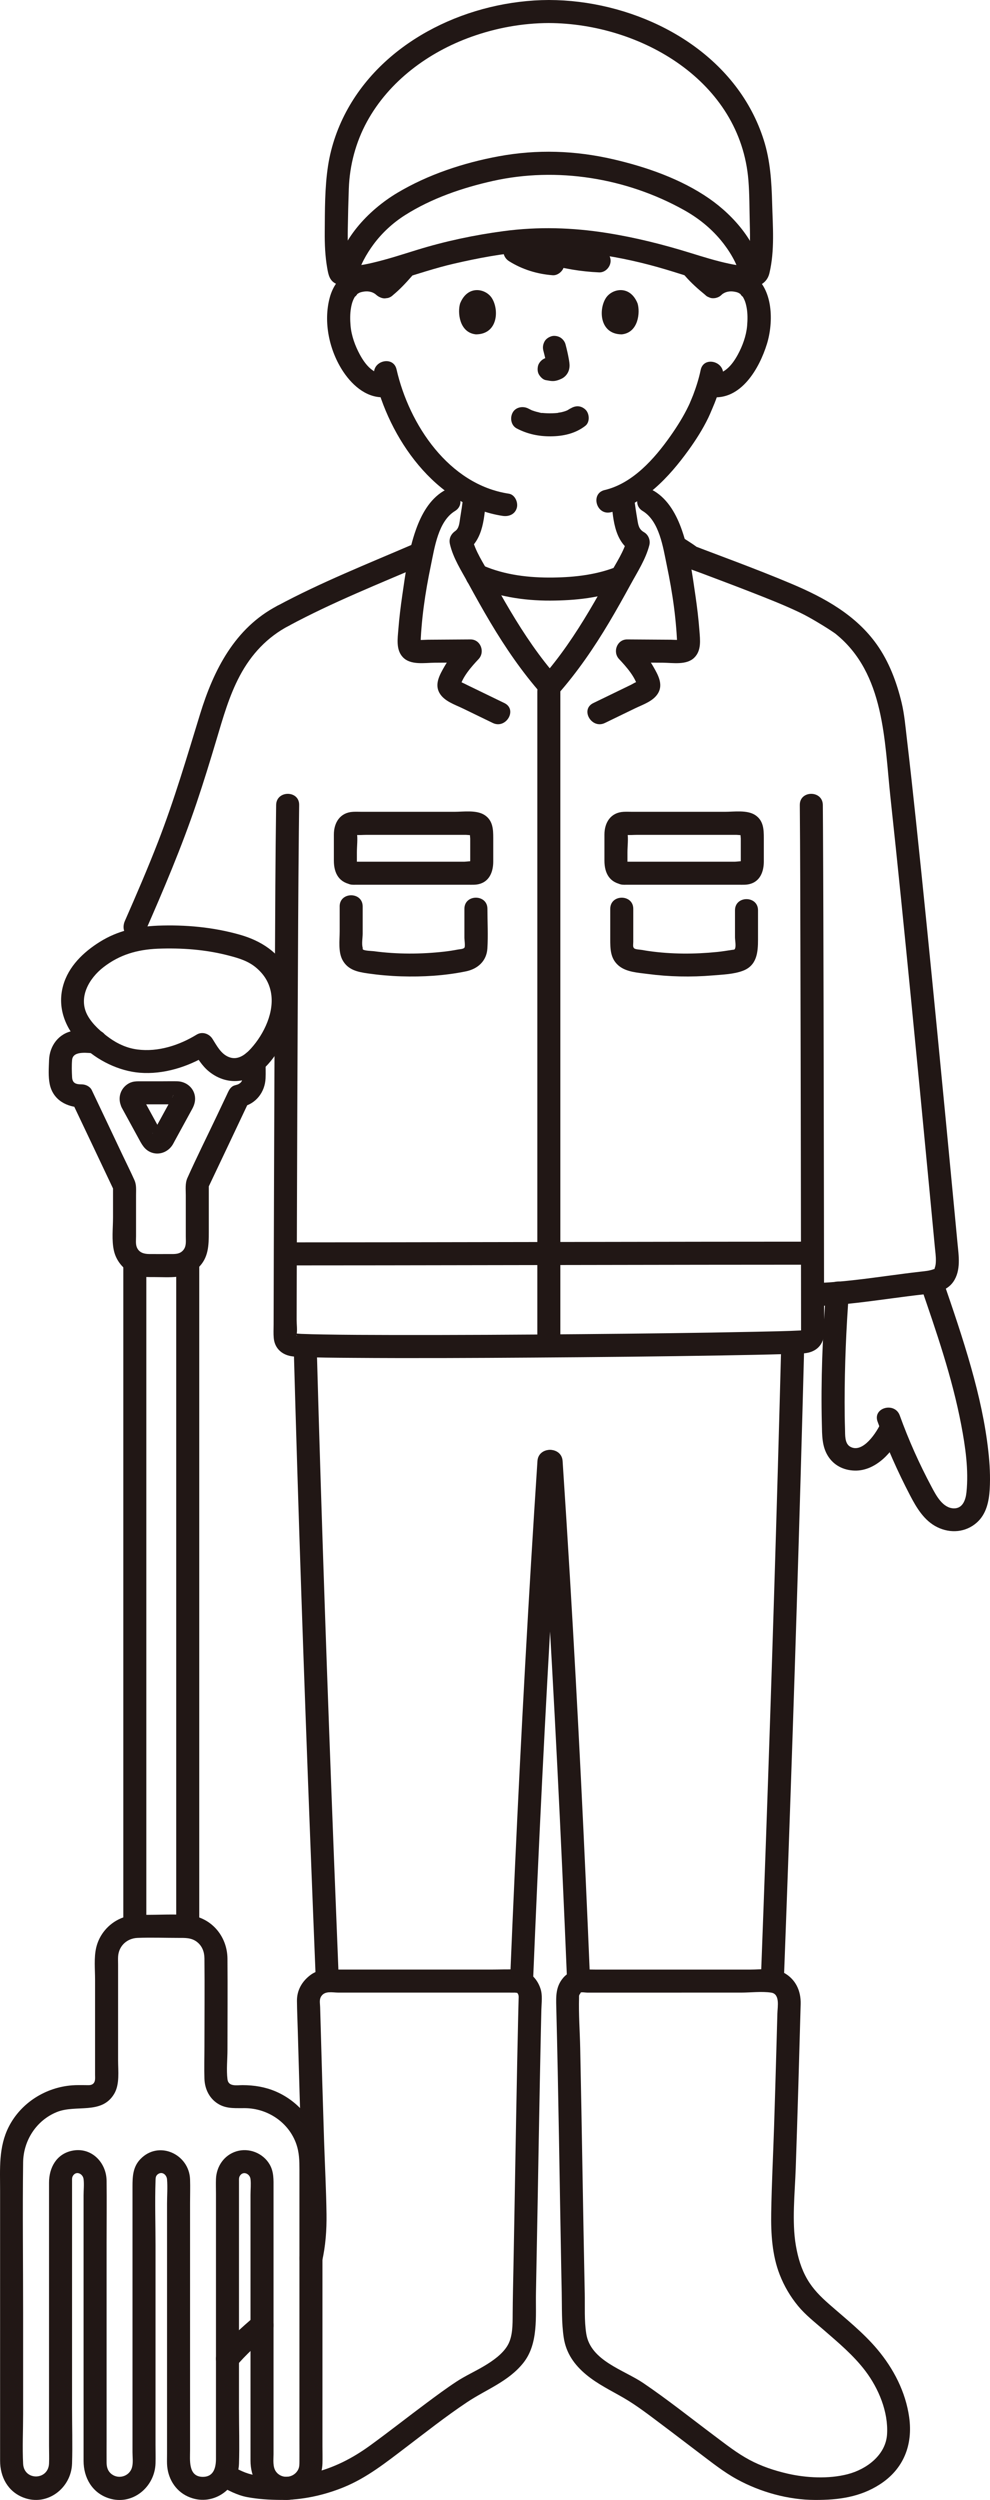 <?xml version="1.0" encoding="UTF-8"?><svg id="b" xmlns="http://www.w3.org/2000/svg" width="171.981" height="433.946" viewBox="0 0 171.981 433.946"><defs><style>.e{fill:#211715;stroke-width:0px;}</style></defs><g id="c"><g id="d"><path class="e" d="M93.735,253.593c1.554,23.499,2.843,47.015,3.921,70.54.302,6.586.587,13.173.859,19.76.106,2.565,4.106,2.578,4,0-.963-23.347-2.106-46.687-3.502-70.012-.405-6.764-.831-13.527-1.278-20.288-.169-2.555-4.17-2.574-4,0h0Z"/><path class="e" d="M136.165,343.873c1.097-28.976,2.067-57.957,2.902-86.941.23-7.979.449-15.959.658-23.939.067-2.575-3.933-2.573-4,0-.753,28.823-1.647,57.643-2.666,86.458-.288,8.141-.586,16.281-.894,24.422-.097,2.574,3.903,2.57,4,0h0Z"/><path class="e" d="M51.015,233.553c.788,28.676,1.785,57.346,2.889,86.011.312,8.103.633,16.206.961,24.309.104,2.565,4.104,2.578,4,0-1.169-28.847-2.248-57.699-3.151-86.556-.248-7.921-.482-15.842-.699-23.764-.071-2.569-4.071-2.579-4,0h0Z"/><path class="e" d="M92.595,344.023c.963-23.38,2.106-46.752,3.497-70.11.403-6.775.828-13.548,1.273-20.32.169-2.57-3.832-2.56-4,0-1.547,23.534-2.833,47.084-3.911,70.643-.302,6.595-.587,13.191-.859,19.787-.106,2.574,3.894,2.569,4,0h0Z"/><path class="e" d="M101.579,398.012c-.295-14.176-.491-28.353-.786-42.529-.06-2.877-.285-5.797-.203-8.673.006-.213-.021-.35.042-.524.043-.119.415-.525.163-.413.273-.122.897,0,1.197,0,.528,0,1.057,0,1.585,0,1.992,0,3.984,0,5.976,0,4.311,0,8.623,0,12.934-.001,2.077,0,4.153,0,6.23,0,1.684,0,3.577-.245,5.242,0,1.577.232,1.118,2.43,1.085,3.618-.057,2.066-.114,4.132-.172,6.198-.124,4.395-.253,8.791-.393,13.185-.162,5.081-.426,10.165-.508,15.247-.057,3.577.158,7.334,1.474,10.702.778,1.99,1.834,3.793,3.192,5.441,1.281,1.554,2.9,2.811,4.415,4.126,2.565,2.225,5.209,4.427,7.272,7.149,2.31,3.047,4.012,7.12,3.773,10.993-.223,3.609-3.557,6.086-6.854,6.934s-7.195.649-10.467-.109c-2.278-.528-4.504-1.269-6.569-2.373-2.178-1.164-4.139-2.717-6.11-4.193-4.093-3.065-8.094-6.259-12.327-9.133-3.407-2.313-9.181-3.87-9.924-8.566-.367-2.321-.219-4.735-.266-7.077-.051-2.571-4.052-2.579-4,0s-.033,5.167.346,7.725c.402,2.708,1.85,4.751,3.927,6.467,2.004,1.655,4.269,2.725,6.5,4.021,2.361,1.371,4.553,3.089,6.737,4.722,2.16,1.615,4.293,3.267,6.448,4.889,2.09,1.574,4.172,3.245,6.474,4.503,4.098,2.24,8.906,3.579,13.585,3.593,4.048.012,7.812-.48,11.275-2.722,4.107-2.659,5.739-6.85,5.067-11.635-.617-4.397-2.703-8.426-5.539-11.795-2.472-2.937-5.519-5.328-8.39-7.853-1.464-1.287-2.758-2.575-3.752-4.268-1.077-1.835-1.644-3.812-2.004-5.898-.713-4.127-.17-9.098-.019-13.474.325-9.477.594-18.955.855-28.433.062-2.271-.858-4.318-2.94-5.444-1.661-.899-3.911-.538-5.74-.538-4.452,0-8.904,0-13.356.001-4.492,0-8.984,0-13.476.001-2.06,0-4.266-.302-5.749,1.438-1.285,1.508-1.244,3.171-1.197,5.014.386,15.13.578,30.265.864,45.397.027,1.43.055,2.861.085,4.291.054,2.57,4.054,2.579,4,0Z"/><path class="e" d="M38.036,431.35c1.493.892,3.174,1.767,4.898,2.09,1.897.355,3.858.474,5.785.488,3.793.026,7.588-.8,11.092-2.244,3.937-1.622,7.229-4.243,10.596-6.799,3.536-2.685,7.032-5.45,10.728-7.915,3.347-2.233,7.187-3.577,9.778-6.829,2.668-3.348,2.116-8.109,2.193-12.128.105-5.514.213-11.027.31-16.541.119-6.723.236-13.445.365-20.168.056-2.942.115-5.884.18-8.826.027-1.231.056-2.461.086-3.692.029-1.172.221-2.456-.147-3.583-.6-1.838-2.018-3.231-4.005-3.331-1.534-.077-3.092,0-4.627,0h-26.752c-1.659,0-3.169-.107-4.573.936-1.472,1.094-2.374,2.651-2.357,4.498.016,1.756.098,3.515.147,5.271.101,3.62.204,7.239.312,10.859.122,4.055.251,8.11.388,12.164.14,4.114.501,8.285.204,12.398-.087,1.208-.255,2.195-.551,3.492-.572,2.506,3.284,3.576,3.857,1.063.618-2.71.816-5.447.779-8.223-.056-4.236-.284-8.475-.422-12.709-.227-6.953-.425-13.908-.619-20.862-.022-.787-.044-1.574-.066-2.361-.018-.662-.186-1.31.186-1.881.658-1.009,1.936-.645,3.027-.645h29.715c.303,0,.607.007.91,0,.081-.002.591.099.374-.019-.144-.078-.019.025,0,.045.331.339.276.691.265,1.118-.028,1.033-.054,2.067-.078,3.1-.062,2.604-.116,5.207-.168,7.811-.122,6.129-.231,12.258-.34,18.387-.102,5.758-.201,11.516-.312,17.274-.052,2.721-.12,5.441-.136,8.162-.01,1.718.026,3.775-.85,5.312s-2.606,2.735-4.102,3.626c-1.586.945-3.278,1.701-4.823,2.716-1.762,1.158-3.462,2.42-5.154,3.677-3.26,2.422-6.45,4.937-9.734,7.328-3.181,2.316-6.423,3.979-10.27,4.892-3.195.758-6.578.845-9.827.331-1.536-.243-2.918-.946-4.243-1.738-2.215-1.324-4.229,2.133-2.019,3.454h0Z"/><path class="e" d="M40.929,410.828c1.794-2.151,3.89-3.99,6-5.82.793-.688.757-2.133,0-2.828-.845-.776-1.982-.734-2.828,0-2.11,1.83-4.206,3.669-6,5.82-.348.417-.586.853-.586,1.414,0,.491.218,1.076.586,1.414.739.679,2.113.858,2.828,0h0Z"/><path class="e" d="M159.921,223.193c2.728,7.922,5.489,15.893,7.061,24.142.722,3.79,1.311,7.833.909,11.698-.132,1.269-.632,2.812-2.184,2.785-1.938-.034-3.079-2.237-3.863-3.707-2.144-4.018-3.991-8.136-5.538-12.418-.868-2.403-4.735-1.366-3.857,1.063,1.592,4.407,3.481,8.656,5.647,12.811,1.122,2.152,2.452,4.392,4.711,5.508,2.289,1.131,4.948.93,6.889-.796,1.652-1.47,2.107-3.65,2.234-5.765.131-2.202.004-4.422-.238-6.612-.541-4.906-1.64-9.729-2.976-14.475-1.452-5.16-3.192-10.231-4.937-15.297-.833-2.419-4.699-1.38-3.857,1.063h0Z"/><path class="e" d="M143.473,224.361c-.577,7.583-.892,15.226-.703,22.831.047,1.906.002,3.824,1.042,5.508,1.028,1.666,2.749,2.518,4.686,2.562,3.646.083,6.717-3.297,8.045-6.387.426-.992.295-2.144-.718-2.736-.843-.493-2.308-.28-2.736.718-.714,1.661-3.192,5.534-5.403,4.25-.975-.566-.859-2.054-.89-3.015-.051-1.568-.07-3.138-.069-4.707.004-6.344.265-12.698.746-19.024.195-2.567-3.806-2.555-4,0h0Z"/><path class="e" d="M121.717,64.221c-.308,1.478-.765,2.927-1.301,4.337-.193.508-.349.826-.58,1.401-.204.506.138-.279-.034.082-.063.131-.121.264-.184.395-.887,1.853-1.995,3.613-3.178,5.289-2.765,3.918-6.547,8.195-11.407,9.337-2.505.589-1.444,4.446,1.063,3.857,5.742-1.349,10.161-6.144,13.487-10.741,1.291-1.784,2.494-3.667,3.454-5.652.206-.425.39-.859.572-1.295.216-.517-.148.347.08-.183.149-.345.295-.691.434-1.041.607-1.53,1.115-3.112,1.451-4.724.524-2.512-3.331-3.586-3.857-1.063h0Z"/><path class="e" d="M65.032,65.182c2.466,10.814,10.604,22.603,22.29,24.366,1.067.161,2.15-.268,2.46-1.397.26-.945-.322-2.298-1.397-2.46-10.394-1.568-17.309-11.981-19.497-21.573-.572-2.509-4.43-1.447-3.857,1.063h0Z"/><path class="e" d="M89.765,74.367c1.834.968,3.806,1.385,5.881,1.372,2.179-.014,4.306-.475,6.042-1.828.829-.646.729-2.159,0-2.828-.88-.807-1.944-.689-2.828,0,.69-.538-.033-.007-.252.108-.169.089-.624.23.003.019-.161.054-.316.122-.478.174-.204.065-.41.121-.618.17-.223.052-.511.051-.72.136.207-.084.318-.038.017-.008-.131.013-.263.024-.394.032-.317.02-.634.028-.951.027-.284-.002-.568-.011-.852-.031-.13-.009-.26-.019-.39-.032-.074-.007-.148-.015-.222-.025-.157-.019-.097-.011.178.024-.093.056-.529-.095-.641-.119-.205-.045-.408-.098-.61-.158-.175-.052-.346-.115-.519-.174-.452-.155.417.2.008.007-.214-.101-.426-.206-.635-.317-.925-.488-2.217-.265-2.736.718-.488.924-.27,2.215.718,2.736h0Z"/><path class="e" d="M94.382,60.833c.244.932.479,1.879.619,2.833l-.071-.532c.017.131.024.26.011.391l.071-.532c-.009.061-.023.118-.043.176l.202-.478c-.018.041-.037.076-.062.113l.313-.405c-.029.035-.057.063-.093.091l.405-.313c-.072.046-.147.083-.224.119l.478-.202c-.124.052-.246.089-.378.11l.532-.071c-.119.014-.236.013-.355,0l.532.071c-.134-.019-.265-.051-.399-.069-.266-.083-.532-.095-.798-.036-.266.012-.514.091-.744.237-.415.243-.811.718-.919,1.195-.117.512-.091,1.087.202,1.541.26.403.695.852,1.195.919.353.048.696.136,1.056.152.577.025,1.105-.156,1.618-.394.645-.299,1.153-.91,1.325-1.603.147-.593.087-1.071-.014-1.666-.154-.913-.365-1.817-.6-2.712-.127-.483-.49-.944-.919-1.195s-1.061-.357-1.541-.202c-.484.157-.951.457-1.195.919-.253.48-.342,1.007-.202,1.541h0Z"/><path class="e" d="M79.93,52.665c-.473,1.537-.165,5.074,2.748,5.375,3.85-.023,4.054-4.299,2.759-6.309-1.061-1.646-4.181-2.331-5.506.934Z"/><path class="e" d="M110.758,52.665c.473,1.537.165,5.074-2.748,5.375-3.85-.023-4.055-4.299-2.759-6.31,1.061-1.646,4.181-2.33,5.507.935Z"/><path class="e" d="M125.328,51.181c.635-.567,1.481-.697,2.288-.545.492.092.671.158,1.088.465-.282-.208.539.73.228.237.438.694.618,1.223.779,2.102.181.99.165,2.087.078,3.107-.15,1.752-.812,3.524-1.603,4.983-.979,1.806-2.456,3.675-4.715,3.382-1.073-.139-2,1.019-2,2,0,1.196.924,1.86,2,2,5.235.679,8.449-4.975,9.757-9.206,1.173-3.795,1.123-9.684-2.588-12.113-2.522-1.651-5.95-1.193-8.14.761-1.925,1.717.912,4.538,2.828,2.828h0Z"/><path class="e" d="M68.189,48.352c-2.061-1.839-4.963-2.269-7.483-1.116-1.803.825-2.909,2.53-3.417,4.396-1.166,4.282-.075,9.29,2.38,12.943,1.68,2.5,4.333,4.753,7.548,4.335,1.071-.139,2-.82,2-2,0-.973-.921-2.14-2-2-2.258.293-3.736-1.576-4.715-3.382-.793-1.463-1.452-3.229-1.603-4.983-.088-1.024-.1-2.113.078-3.107.156-.875.347-1.418.779-2.102-.319.505.513-.446.228-.237.388-.286.54-.344.958-.437.853-.19,1.744-.084,2.418.517,1.915,1.709,4.754-1.11,2.828-2.828h0Z"/><path class="e" d="M138.939,139.722c.073,8.372.082,16.745.105,25.118.032,11.899.055,23.799.075,35.698.015,9.015.028,18.029.038,27.044.001,1.07.002,2.139.003,3.209,0,.246-.078.651,0,.886.165.493,1.233-.658.661-.781-.155-.033-.378.023-.536.031-2.673.139-5.354.18-8.03.236-10.035.212-20.073.322-30.11.413-11.025.101-22.052.17-33.077.149-3.99-.008-7.981-.022-11.97-.094-1.25-.022-2.501-.048-3.751-.1-.398-.017-.806-.07-1.204-.065-.525.007-.224-.034.227.178.362.17.08.444.157.029.149-.804.003-1.779.005-2.595.003-1.485.007-2.969.011-4.454.012-4.44.025-8.879.039-13.319.038-11.926.082-23.853.137-35.779.048-10.4.094-20.799.197-31.198.015-1.535.032-3.07.054-4.604.037-2.575-3.963-2.576-4,0-.133,9.261-.163,18.524-.211,27.785-.064,12.341-.112,24.681-.154,37.022-.029,8.46-.057,16.919-.074,25.379-.002.784-.048,1.584.025,2.365.177,1.887,1.578,3.008,3.389,3.177.379.035.761.052,1.141.069,3.008.139,6.023.149,9.033.173,10.485.085,20.972.027,31.457-.047,11.041-.078,22.082-.189,33.122-.378,3.65-.062,7.3-.127,10.949-.24.99-.031,1.983-.051,2.971-.119,2.174-.15,3.544-1.504,3.543-3.674-.004-7.137-.016-14.274-.027-21.411-.018-11.927-.039-23.854-.066-35.781-.023-10.033-.044-20.067-.099-30.101-.008-1.406-.016-2.813-.029-4.219-.022-2.573-4.022-2.579-4,0h0Z"/><path class="e" d="M71.806,94.446c-7.912,3.407-16.035,6.628-23.63,10.71-2.268,1.219-.251,4.674,2.019,3.454,7.595-4.082,15.718-7.303,23.63-10.71.992-.427,1.215-1.885.718-2.736-.6-1.025-1.74-1.147-2.736-.718h0Z"/><path class="e" d="M81.866,101.61c4.342,1.891,8.994,2.66,13.721,2.642,4.339-.017,8.859-.463,12.9-2.14.997-.414,1.709-1.326,1.397-2.46-.259-.942-1.456-1.814-2.46-1.397-3.598,1.493-7.491,1.943-11.359,1.993-4.125.053-8.364-.43-12.18-2.092-.989-.431-2.146-.292-2.736.718-.495.847-.278,2.303.718,2.736h0Z"/><path class="e" d="M80.454,86.252c-.115,1.236-.325,2.451-.519,3.676-.123.78-.157,1.76-.858,2.254-.761.536-1.131,1.333-.919,2.259.557,2.436,1.999,4.638,3.185,6.809,1.245,2.281,2.51,4.551,3.841,6.784,2.618,4.393,5.514,8.624,8.902,12.464.684.775,2.146.774,2.828,0,3.387-3.84,6.284-8.071,8.902-12.464,1.292-2.169,2.523-4.373,3.734-6.588,1.19-2.177,2.624-4.382,3.249-6.805.221-.855-.145-1.812-.919-2.259-.903-.521-.997-1.21-1.161-2.197-.218-1.307-.435-2.613-.558-3.933-.1-1.075-.847-2-2-2-1.004,0-2.101.918-2,2,.317,3.404.396,7.677,3.701,9.584l-.919-2.259c-.554,2.147-1.896,4.114-2.953,6.045-1.177,2.149-2.373,4.288-3.627,6.393-2.444,4.102-5.113,8.068-8.276,11.654h2.828c-3.164-3.586-5.832-7.552-8.276-11.654-1.216-2.041-2.378-4.114-3.52-6.197-1.121-2.045-2.578-4.147-3.102-6.44l-.919,2.259c2.957-2.083,3.049-6.068,3.358-9.384.1-1.077-.991-2-2-2-1.165,0-1.899.92-2,2h0Z"/><path class="e" d="M77.023,85.244c-2.409,1.463-3.829,4.07-4.753,6.651-1.304,3.64-1.852,7.723-2.402,11.539-.277,1.919-.513,3.844-.664,5.777-.126,1.609-.447,3.559.771,4.857,1.347,1.435,3.804.975,5.567.963,2.062-.014,4.123-.029,6.185-.043l-1.414-3.414c-1.191,1.264-2.268,2.653-3.132,4.162-.783,1.368-1.723,3.001-.839,4.548.819,1.434,2.648,2.002,4.049,2.681,1.738.842,3.476,1.685,5.213,2.527,2.307,1.118,4.337-2.33,2.019-3.454-1.442-.699-2.884-1.398-4.326-2.097-.666-.323-1.332-.645-1.997-.968-.369-.179-.733-.375-1.11-.538l-.293-.151c-.18-.096-.184-.084-.014.035v1.063c.339-1.785,2.051-3.699,3.257-4.979,1.168-1.239.36-3.427-1.414-3.414-1.665.012-3.33.023-4.995.035-.793.006-1.586.011-2.379.017-.687.005-1.567.152-2.204-.114l.883.514c.027.177.041.192.041.045.003-.248.013-.496.029-.744.029-.584.072-1.167.12-1.75.099-1.213.227-2.424.385-3.63.317-2.426.749-4.838,1.248-7.233.646-3.101,1.28-7.663,4.187-9.429,2.197-1.334.189-4.795-2.019-3.454h0Z"/><path class="e" d="M111.646,88.698c2.908,1.766,3.541,6.328,4.187,9.429.499,2.395.931,4.807,1.248,7.233.158,1.206.286,2.417.385,3.63.048.583.091,1.166.12,1.75.017.248.026.496.029.744,0,.147.014.132.041-.045l.883-.514c-.6.25-1.319.12-1.966.116-.872-.006-1.744-.012-2.617-.018-1.665-.012-3.33-.023-4.995-.035-1.775-.012-2.583,2.174-1.414,3.414,1.206,1.28,2.918,3.195,3.257,4.979v-1.063c.029-.188.15-.036-.161.041-.345.085-.707.348-1.034.506-.74.359-1.48.717-2.219,1.076-1.442.699-2.884,1.398-4.326,2.097-2.316,1.123-.29,4.573,2.019,3.454,1.738-.842,3.476-1.685,5.213-2.527,1.398-.678,3.232-1.251,4.049-2.681.884-1.547-.056-3.179-.839-4.548-.863-1.509-1.941-2.898-3.132-4.162l-1.414,3.414c2.062.014,4.123.029,6.185.043,1.719.012,4.094.457,5.453-.863,1.29-1.252,1.024-3.113.902-4.736-.151-2.007-.394-4.006-.682-5.998-.544-3.758-1.089-7.757-2.336-11.354-.916-2.644-2.357-5.34-4.819-6.835-2.206-1.34-4.219,2.118-2.019,3.454h0Z"/><path class="e" d="M93.344,120.033v113.576c0,2.574,4,2.578,4,0v-113.576c0-2.574-4-2.578-4,0h0Z"/><path class="e" d="M25.148,161.871c3.25-7.39,6.407-14.825,8.996-22.477,1.236-3.653,2.366-7.341,3.471-11.036,1.127-3.768,2.19-7.574,4.048-11.063,1.986-3.731,4.767-6.718,8.532-8.685,2.283-1.192.263-4.646-2.019-3.454-7.377,3.853-11.068,11.136-13.418,18.79-2.284,7.437-4.469,14.878-7.286,22.137-1.801,4.641-3.774,9.212-5.777,13.768-.434.988-.289,2.147.718,2.736.849.497,2.299.276,2.736-.718h0Z"/><path class="e" d="M108.346,153.572c4.322,0,8.644,0,12.966,0h7.038c.608,0,1.238.037,1.836-.107,1.879-.454,2.504-2.204,2.504-3.92v-4.078c0-1.52-.06-3.043-1.494-3.987-1.399-.922-3.674-.568-5.266-.568h-15.984c-.53,0-1.067-.026-1.597,0-2.267.112-3.348,1.875-3.348,3.952v4.518c0,2.232.924,3.912,3.344,4.19,1.075.124,2-1.008,2-2,0-1.184-.922-1.876-2-2l.656.656v-.012c.015-.021-.012-.07,0-.094.047-.094,0-.323,0-.427v-1.751c0-1.085.175-2.333,0-3.404-.01-.064.037-.218,0-.271-.152-.213-.844.487-.642.644.064.049.315-.009.393,0,.619.073,1.293,0,1.915,0h14.514c.919,0,1.839,0,2.758,0,.16,0,1.248.129,1.349,0,.011-.014-.44-.756-.6-.55-.132.171,0,.994,0,1.205v3.726c0,.078-.067.866,0,.905-.118-.068.888-.409.509-.626-.294-.168-1.19,0-1.52,0h-6.598c-4.245,0-8.49,0-12.735,0-2.574,0-2.578,4,0,4Z"/><path class="e" d="M127.681,158v4.706c0,.466.211,1.535,0,1.961-.113.228-.203.164-.529.214-.855.131-1.702.271-2.563.358-3.919.398-7.957.397-11.862-.155-.414-.059-.827-.126-1.239-.201-.297-.054-1.086-.073-1.314-.269-.286-.246-.164-.677-.163-1.111,0-1.917.001-3.835.001-5.752,0-2.574-4-2.578-4,0,0,1.727,0,3.454,0,5.181,0,1.761-.008,3.433,1.444,4.673,1.329,1.135,3.363,1.228,5.026,1.449,1.868.248,3.747.391,5.631.433,1.901.042,3.805-.014,5.7-.175,1.699-.145,3.659-.201,5.261-.814,2.423-.928,2.608-3.204,2.608-5.408v-5.09c0-2.574-4-2.578-4,0h0Z"/><path class="e" d="M61.343,153.572c4.322,0,8.644,0,12.966,0h7.038c.608,0,1.238.037,1.836-.107,1.879-.454,2.504-2.204,2.504-3.92v-4.078c0-1.52-.06-3.043-1.494-3.987-1.399-.922-3.674-.568-5.266-.568h-15.984c-.53,0-1.067-.026-1.597,0-2.267.112-3.348,1.875-3.348,3.952v4.518c0,2.232.924,3.912,3.344,4.19,1.075.124,2-1.008,2-2,0-1.184-.922-1.876-2-2l.656.656v-.012c.015-.021-.012-.07,0-.094.047-.094,0-.323,0-.427v-1.751c0-1.085.175-2.333,0-3.404-.01-.064.037-.218,0-.271-.152-.213-.844.487-.642.644.064.049.315-.009.393,0,.619.073,1.293,0,1.915,0h14.514c.919,0,1.839,0,2.758,0,.16,0,1.248.129,1.349,0,.011-.014-.44-.756-.6-.55-.132.171,0,.994,0,1.205v3.726c0,.078-.067.866,0,.905-.118-.068.888-.409.509-.626-.294-.168-1.19,0-1.52,0h-6.598c-4.245,0-8.49,0-12.735,0-2.574,0-2.578,4,0,4Z"/><path class="e" d="M59.007,157.333v4.319c0,1.58-.284,3.594.513,5.026.936,1.683,2.602,2.033,4.36,2.285,1.927.277,3.864.449,5.809.509,3.749.117,7.565-.109,11.245-.863,2.051-.42,3.594-1.784,3.733-3.962.145-2.28.009-4.613.008-6.898,0-2.574-4-2.578-4,0,0,1.126,0,2.251,0,3.377,0,.563,0,1.126,0,1.688,0,.28.172,1.494,0,1.688-.224.254-.798.25-1.139.316-.779.151-1.563.273-2.352.362-4.043.458-8.208.469-12.244-.074-.351-.047-1.691-.06-1.905-.322-.066-.08-.006-.185-.032-.275-.197-.69,0-1.73,0-2.443v-4.734c0-2.574-4-2.578-4,0h0Z"/><path class="e" d="M50.047,219.646c11.018,0,22.036-.022,33.053-.042,12.986-.023,25.972-.049,38.957-.066,6.195-.008,12.389-.015,18.584-.015,2.574,0,2.578-4,0-4-11.729,0-23.458.021-35.186.042-12.789.022-25.578.048-38.366.066-5.681.008-11.361.015-17.042.015-2.574,0-2.578,4,0,4h0Z"/><path class="e" d="M116.578,96.769c.747.494,1.478,1.034,2.25,1.488.881.518,1.911.819,2.867,1.179,2.959,1.116,5.921,2.226,8.867,3.376,2.774,1.083,5.556,2.172,8.248,3.45,1.091.518,2.138,1.109,3.176,1.727.634.377,1.263.762,1.884,1.159.274.176.547.353.816.537.101.069.201.137.301.208.572.405-.274-.234.214.161,8.506,6.867,8.423,18.524,9.499,28.479,1.242,11.488,2.39,22.986,3.522,34.485,1.078,10.95,2.132,21.902,3.174,32.855.336,3.529.67,7.058,1.004,10.588.074.784.193,1.584.177,2.372-.008.394-.032.817-.177,1.188-.131.335.12.166-.281.31-.701.252-1.439.314-2.173.396-3.805.427-7.591,1.017-11.396,1.446-1.961.221-3.926.404-5.897.505-2.562.13-2.577,4.131,0,4,4.137-.21,8.247-.774,12.349-1.321,1.811-.242,3.622-.479,5.438-.683,1.88-.211,3.996-.492,5.163-2.179,1.37-1.981.939-4.536.725-6.787-.16-1.692-.32-3.384-.481-5.077-1.007-10.62-2.024-21.24-3.062-31.857-1.182-12.101-2.382-24.2-3.664-36.29-.504-4.757-1.019-9.513-1.582-14.263-.248-2.097-.424-4.232-.919-6.287-.857-3.554-2.184-7.087-4.316-10.082-3.634-5.105-9.078-8.093-14.729-10.485-3.194-1.352-6.426-2.608-9.667-3.842-1.462-.557-2.926-1.108-4.391-1.659-.566-.213-1.132-.426-1.698-.641-.276-.105-.552-.22-.831-.316-.458-.158.292.21-.08-.064-.743-.546-1.546-1.023-2.315-1.531-2.153-1.424-4.159,2.038-2.019,3.454h0Z"/><path class="e" d="M88.422,45.332c2.303,1.446,4.891,2.238,7.595,2.446,1.009.077,2.095-.982,2-2-.102-1.091-.376-2.115-1.026-3.015l-2.259,2.938c3.031.92,6.178,1.439,9.342,1.58,1.08.048,2-.954,2-2,0-1.123-.917-1.952-2-2-2.822-.125-5.576-.616-8.279-1.437-1.571-.477-3.299,1.495-2.259,2.938.128.178.313.448.374.598-.044-.107.129.644.106.398l2-2c-1.932-.148-3.871-.829-5.576-1.9-.915-.575-2.204-.194-2.736.718-.562.96-.2,2.16.718,2.736h0Z"/><path class="e" d="M68.288,51.206c1.182-.973,2.237-2.107,3.243-3.258.352-.403.586-.866.586-1.414,0-.491-.218-1.076-.586-1.414-.381-.35-.882-.61-1.414-.586-.51.023-1.066.188-1.414.586-1.006,1.151-2.061,2.285-3.243,3.258-.195.181-.333.396-.414.644-.125.238-.183.495-.172.771,0,.491.218,1.076.586,1.414.381.35.882.61,1.414.586l.532-.071c.339-.095.633-.266.883-.514h0Z"/><path class="e" d="M125.328,48.352c-1.224-.996-2.403-2.044-3.444-3.233-.324-.37-.936-.586-1.414-.586-.491,0-1.076.218-1.414.586-.35.381-.61.882-.586,1.414l.071.532c.095.339.266.633.514.883,1.042,1.189,2.22,2.236,3.444,3.233.181.195.396.333.644.414.238.125.495.183.771.172.491,0,1.076-.218,1.414-.586.35-.381.61-.882.586-1.414-.022-.498-.182-1.085-.586-1.414h0Z"/><path class="e" d="M30.614,219.674v114.729c0,2.574,4,2.578,4,0v-114.729c0-2.574-4-2.578-4,0h0Z"/><path class="e" d="M21.421,220.057v114.346c0,2.574,4,2.578,4,0v-114.346c0-2.574-4-2.578-4,0h0Z"/><path class="e" d="M21.166,192.292c.938,1.716,1.877,3.432,2.815,5.148.6,1.098,1.089,2.187,2.393,2.633,1.391.476,2.885-.167,3.63-1.395.113-.187.211-.385.315-.577l3.085-5.642c.415-.759.615-1.58.405-2.442-.337-1.386-1.61-2.295-3.003-2.33-.824-.021-1.651,0-2.475,0h-3.917c-.489,0-.955-.008-1.438.122-.788.213-1.495.81-1.861,1.534-.491.972-.415,1.984.05,2.948.456.945,1.878,1.271,2.736.718.97-.625,1.205-1.726.718-2.736l.114.269c-.049-.211-.041-.14.026.214,0,.027-.118.521-.023.225l-.123.288c.081-.13.068-.119-.04.034-.065.06-.545.39-.251.246-.441.217-.328.126-.177.089l-.306.048h.006c.019.005.044-.001.064,0,.279.02.567,0,.846,0h5.855c.062,0,.141.012.202,0,.094-.019-.524-.134-.188-.021-.425-.143-.335-.146-.194-.062-.186-.098-.33-.239-.432-.423.075.135.072.117-.009-.056l-.061-.144c.05.207.042.132-.023-.225.003-.503.082-.373.026-.214.298-.845.151-.314.103-.25-.045.061-.077.14-.113.206l-2.855,5.221c-.15.274-.298.55-.45.823-.021.039-.044.077-.064.117-.091.187-.132.107.121-.149.017-.017.426-.276.164-.135l.298-.125c-.15.036-.124.037.076.002.202-.02.227-.027.073-.023.369.065.451.072.246.021.015.005.477.231.213.074l.249.186c.182.263.233.329.15.197-.01-.022-.028-.044-.039-.066-.038-.075-.081-.148-.122-.222l-.529-.967c-.944-1.726-1.888-3.453-2.832-5.179-.502-.919-1.846-1.291-2.736-.718-.932.601-1.255,1.753-.718,2.736Z"/><path class="e" d="M42.135,184.263c0,.926.083,1.889,0,2.81-.048.535-.188.812-.66,1.083-.364.209-.792.181-1.162.467-.483.373-.671.896-.922,1.429-.564,1.201-1.137,2.398-1.705,3.597-1.71,3.605-3.502,7.182-5.133,10.823-.416.928-.279,1.984-.279,2.982v7.194c0,.806.125,1.64-.41,2.312-.629.79-1.538.713-2.437.713-1.154,0-2.308.009-3.462,0-.906-.007-1.776-.209-2.182-1.14-.25-.573-.149-1.343-.149-1.954v-7.167c0-.888.091-1.746-.281-2.574-.663-1.478-1.392-2.93-2.087-4.394-1.777-3.743-3.541-7.492-5.326-11.23-.296-.62-1.068-.991-1.727-.991-.977,0-1.632-.165-1.69-1.249-.051-.961-.082-2.019,0-2.98.15-1.758,2.919-1.152,4.15-1.152,2.574,0,2.578-4,0-4-1.299,0-2.67-.13-3.955.089-2.518.43-4.105,2.592-4.195,5.062-.049,1.344-.162,2.88.116,4.205.573,2.735,2.964,4.024,5.574,4.024l-1.727-.991c2.486,5.207,4.944,10.428,7.42,15.64l-.273-1.009v5.45c0,1.862-.262,3.979.163,5.816.447,1.932,1.907,3.528,3.765,4.194,1.052.377,2.131.351,3.227.351,2.649,0,5.543.374,7.642-1.617,1.806-1.713,1.843-3.893,1.843-6.21v-8.354l-.273,1.009c2.418-5.099,4.848-10.193,7.25-15.3l-1.195.919c2.398-.494,3.975-2.546,4.078-4.949.041-.966,0-1.943,0-2.91,0-2.574-4-2.578-4,0h0Z"/><path class="e" d="M29.017,411.265v14.677c0,.577-.021,1.16,0,1.737.088,2.398,1.366,4.62,3.586,5.645,4.2,1.941,8.766-1.177,8.914-5.685.104-3.19,0-6.401,0-9.592,0-6.155,0-12.31,0-18.465,0-5.586,0-11.172,0-16.758,0-1.382.002-2.764,0-4.145,0-.331-.036-.677.137-.972.56-.957,1.748-.408,1.863.52.109.882,0,1.848,0,2.734v6.481c0,6.124,0,12.248,0,18.372v16.944c0,1.447,0,2.894,0,4.342,0,2.819,1.314,5.374,4.064,6.426,4.144,1.586,8.305-1.656,8.436-5.911.03-.984,0-1.973,0-2.957v-47.632c0-1.273.01-2.507-.177-3.776-.663-4.506-3.758-8.423-7.926-10.213-1.848-.794-3.764-1.1-5.769-1.106-.995-.003-2.465.32-2.63-1.015-.204-1.65,0-3.454,0-5.113,0-5.272.044-10.546,0-15.818-.034-4.019-2.952-7.338-7.028-7.595-2.451-.155-4.95-.011-7.406-.011-1.435,0-2.802.046-4.149.634-2.101.917-3.693,2.8-4.218,5.04-.414,1.767-.2,3.783-.2,5.579v16.494c0,.556.109,1.242-.404,1.617-.361.264-.868.187-1.289.187-.756,0-1.518-.023-2.273.034-4.608.346-8.894,3.022-11.016,7.174-1.807,3.535-1.515,7.34-1.515,11.163v46.83c0,2.807,1.335,5.346,4.064,6.393,4.136,1.587,8.306-1.654,8.436-5.904.1-3.252,0-6.523,0-9.777v-18.51c0-5.554,0-11.108,0-16.663,0-1.349.003-2.697,0-4.046,0-.337-.032-.666.162-.966.601-.926,1.726-.318,1.838.577.115.918,0,1.924,0,2.846v6.558c0,6.14,0,12.28,0,18.42,0,5.617,0,11.235,0,16.852v4.244c0,2.912,1.486,5.547,4.375,6.485,4.108,1.333,8.005-1.938,8.125-6.055.031-1.075,0-2.156,0-3.231v-15.588c0-6.348,0-12.696,0-19.043,0-3.709-.12-7.441,0-11.148.014-.446-.015-.871.404-1.179.759-.556,1.53.106,1.596.888.117,1.389,0,2.839,0,4.231v17.967c0,3.594,0,7.187,0,10.781,0,2.574,4,2.578,4,0,0-9.64,0-19.28,0-28.92,0-1.35.048-2.709,0-4.058-.155-4.389-5.458-6.831-8.641-3.499-1.3,1.36-1.359,3.025-1.359,4.747v5.182c0,11.698,0,23.397,0,35.095v5.866c0,.826.144,1.852-.099,2.655-.488,1.617-2.551,2.115-3.742.94-.511-.504-.652-1.141-.659-1.827-.013-1.213,0-2.427,0-3.639v-34.402c0-3.624.041-7.25,0-10.874-.036-3.203-2.679-5.912-6.017-5.205-2.711.575-3.983,2.956-3.983,5.528,0,10.214,0,20.429,0,30.643v15.121c0,.997.046,2.007,0,3.003-.135,2.955-4.348,3.002-4.5.04-.146-2.845,0-5.737,0-8.585v-17.696c0-8.679-.112-17.367,0-26.046.049-3.798,2.319-7.311,5.885-8.738,3.322-1.329,7.747.509,9.929-3.141.992-1.659.683-3.977.683-5.834v-16.613c0-.474-.028-.958.005-1.431.128-1.826,1.557-3.126,3.362-3.198,2.377-.095,4.775,0,7.154,0,1.13,0,2.209-.046,3.169.689.918.702,1.299,1.744,1.31,2.862.052,5.107,0,10.217,0,15.324,0,1.858-.06,3.726,0,5.583s.935,3.58,2.614,4.483c1.414.76,2.952.588,4.491.611,3.933.059,7.563,2.495,8.866,6.263.501,1.45.531,2.884.531,4.383v47.016c0,1.248.01,2.496,0,3.743-.003.444-.004.872-.201,1.289-.712,1.507-2.852,1.771-3.861.408-.613-.828-.437-2.072-.437-3.048v-5.616c0-11.676,0-23.352,0-35.028v-5.531c0-1.428.078-2.822-.683-4.123-1.152-1.969-3.617-2.937-5.797-2.252-2.126.668-3.429,2.606-3.52,4.782-.035.851,0,1.71,0,2.561v33.63c0,4.118,0,8.237,0,12.355,0,1.487-.35,3.155-2.25,3.167-2.616.017-2.25-2.925-2.25-4.677v-13.99c0-2.574-4-2.578-4,0Z"/><path class="e" d="M27.378,160.675c-3.627.164-6.919.866-10.026,2.803-2.871,1.79-5.469,4.275-6.394,7.629-2.155,7.819,6.21,14.522,13.303,15.096,4.149.336,8.408-1.015,11.92-3.162l-2.736-.718c.854,1.33,1.644,2.694,2.896,3.697,1.566,1.255,3.514,1.88,5.514,1.54,3.714-.631,6.299-4.447,7.78-7.616,1.651-3.534,2.131-7.471.511-11.106-1.574-3.531-4.875-5.569-8.456-6.588-4.653-1.324-9.488-1.759-14.311-1.576-2.566.097-2.579,4.098,0,4,4.172-.159,8.297.135,12.347,1.188,1.809.47,3.468.96,4.892,2.21,1.258,1.104,2.084,2.404,2.425,4.056.714,3.45-1.163,7.34-3.434,9.854-.995,1.102-2.32,2.121-3.871,1.491-1.386-.563-2.08-1.985-2.839-3.168-.575-.895-1.782-1.301-2.736-.718-3.034,1.854-6.698,3.047-10.288,2.58-1.777-.231-3.376-.942-4.827-1.979-1.42-1.015-2.966-2.361-3.819-3.902-1.725-3.117.25-6.477,2.758-8.413,2.828-2.182,5.864-3.039,9.392-3.199,2.564-.116,2.578-4.117,0-4Z"/><path class="e" d="M95.344,0c-13.596.055-28.073,6.652-34.897,18.83-1.725,3.078-2.927,6.473-3.462,9.962-.577,3.765-.542,7.682-.573,11.486-.017,2.104.069,4.214.437,6.289.186,1.049.375,2.087,1.401,2.624.563.294,1.252.594,1.869.744,2.872.696,6.333-.573,9.059-1.374,3.239-.951,6.43-2.045,9.723-2.802,4.146-.954,8.351-1.76,12.599-2.068,8.082-.586,16.408.772,24.149,3.079,3.334.994,6.635,2.171,10.047,2.878,2.487.515,7.174,1.101,7.965-2.222.946-3.971.582-8.143.474-12.18-.1-3.734-.32-7.365-1.46-10.955C128.255,10.371,114.537,2.053,100.608.329,98.861.113,97.105.007,95.344,0c-2.574-.01-2.578,3.99,0,4,15.956.063,33.285,10.057,34.669,27.321.196,2.447.17,4.934.235,7.388.071,2.713.133,5.503-.569,8.146l.919-1.195c-.303.13-.604.268-.91.39-.528.212.383-.074.05-.033-.103.013-.461.105-.044.041-.192.029-.393.027-.586.028-.879.005-1.616-.141-2.491-.327-2.251-.478-4.455-1.169-6.651-1.848-4.789-1.482-9.598-2.69-14.556-3.474-5.978-.946-11.91-1.122-17.915-.321-5.085.678-10.124,1.741-15.027,3.253-2.54.783-5.073,1.616-7.662,2.224-.992.233-1.935.447-2.903.484-.176.007-.351.006-.527.005-.128-.004-.255-.012-.382-.026.213.029.249.029.109,0-.037.016-.71-.191.058.061-.363-.119-.719-.309-1.07-.459l.919,1.195c-.62-2.332-.629-4.772-.59-7.169.037-2.306.095-4.619.175-6.924.141-4.06,1.205-8.067,3.153-11.635,3.837-7.029,10.664-12.062,18.12-14.73,4.334-1.551,8.873-2.378,13.476-2.396C97.918,3.99,97.923-.01,95.344,0Z"/><path class="e" d="M62.209,47.87c.183-1.618,1.533-3.906,2.67-5.441,1.498-2.022,3.387-3.759,5.511-5.102,4.603-2.91,9.938-4.734,15.226-5.915,11.134-2.488,23.188-.527,33.161,5.022,2.455,1.366,4.594,3.057,6.406,5.217,1.411,1.682,3.068,4.305,3.285,6.219.121,1.073.832,2,2,2,.987,0,2.122-.92,2-2-.619-5.467-4.933-10.41-9.292-13.423-4.895-3.384-10.887-5.467-16.643-6.799-6.615-1.531-13.24-1.749-19.92-.515-6.079,1.123-12.247,3.158-17.577,6.332-5.032,2.996-10.139,8.326-10.827,14.405-.122,1.075,1.006,2,2,2,1.182,0,1.878-.922,2-2h0Z"/></g></g></svg>